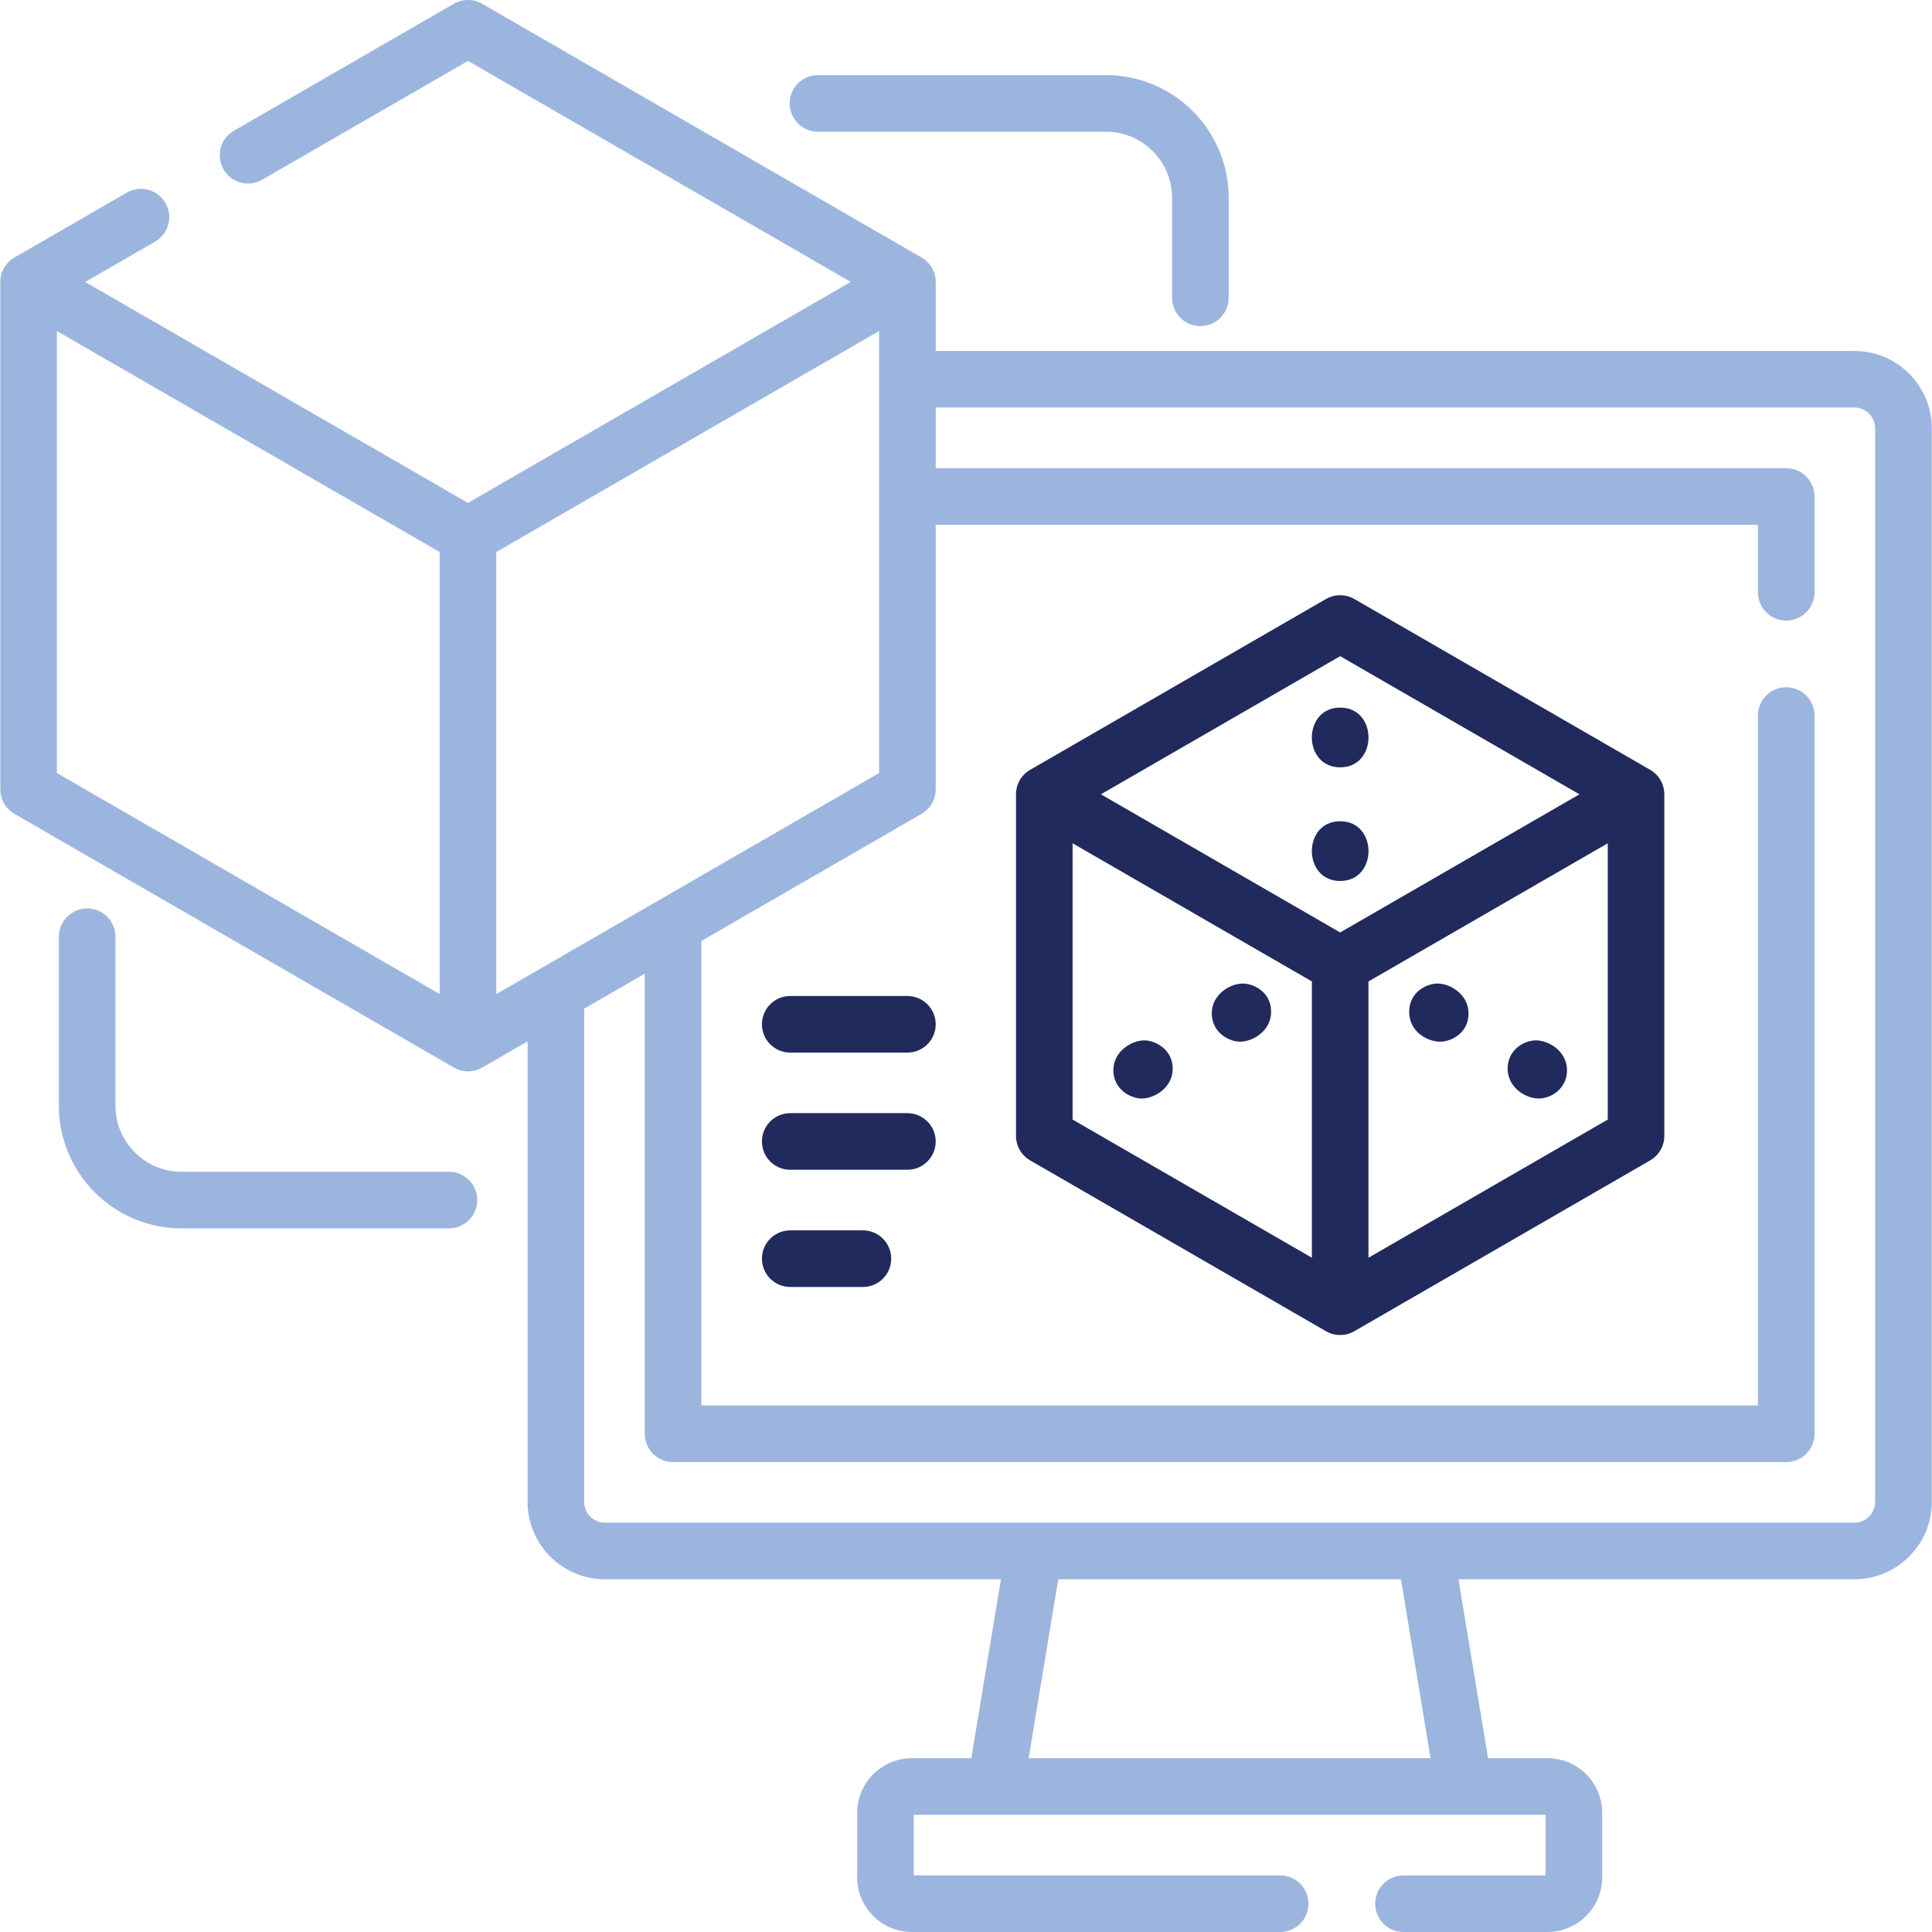 <?xml version="1.0" encoding="UTF-8"?> <svg xmlns="http://www.w3.org/2000/svg" id="layer" viewBox="0 0 512 512"><defs><style>.cls-1{fill:#212a5c;}.cls-2{fill:#9bb5df;}</style></defs><path class="cls-2" d="M491.43,93h-243.46v-18.27c0-2.68-1.43-5.15-3.75-6.49L127.77,1c-2.32-1.34-5.18-1.34-7.5,0l-58.29,33.65c-3.59,2.07-4.81,6.66-2.74,10.24,2.07,3.59,6.66,4.82,10.24,2.74l54.54-31.49,101.45,58.57-101.45,58.57L22.57,74.73l18.53-10.7c3.59-2.07,4.81-6.66,2.74-10.24-2.07-3.59-6.66-4.81-10.24-2.74L3.83,68.24c-2.32,1.34-3.75,3.81-3.75,6.49v134.46c0,2.68,1.43,5.15,3.75,6.49l116.45,67.23c2.32,1.34,5.18,1.34,7.5,0l12.04-6.95v122.07c0,11.3,9.19,20.49,20.49,20.49h104.95l-7.85,47.42h-15.75c-7.99,0-14.5,6.5-14.5,14.5v17.06c0,7.99,6.5,14.5,14.5,14.5h97.6c4.14,0,7.5-3.36,7.5-7.5s-3.36-7.5-7.5-7.5h-97.1v-16.06h145.73s.06,0,.09,0c.03,0,.06,0,.09,0h21.53v16.06h-37.66c-4.14,0-7.5,3.36-7.5,7.5s3.36,7.5,7.5,7.5h38.16c7.99,0,14.5-6.5,14.5-14.5v-17.06c0-7.99-6.5-14.5-14.5-14.5h-15.75l-7.85-47.42h104.95c11.3,0,20.49-9.19,20.49-20.49V113.5c0-11.3-9.19-20.49-20.49-20.49h0ZM131.52,263.44v-117.15l101.45-58.57v117.15l-101.45,58.58ZM15.07,87.72l101.45,58.57v117.15L15.07,204.86v-117.15ZM379.13,465.95h-106.53l7.85-47.42h90.82l7.85,47.42ZM496.93,398.03c0,3.03-2.47,5.5-5.5,5.5H160.31c-3.03,0-5.5-2.47-5.5-5.5v-130.73l16.06-9.27v121.94c0,4.14,3.36,7.5,7.5,7.5h295c4.14,0,7.5-3.36,7.5-7.5v-190.34c0-4.14-3.36-7.5-7.5-7.5s-7.5,3.36-7.5,7.5v182.84H185.86v-123.1l58.36-33.69c2.32-1.34,3.75-3.81,3.75-6.49v-70.1h217.9v17.87c0,4.14,3.36,7.5,7.5,7.5s7.5-3.36,7.5-7.5v-25.37c0-4.14-3.36-7.5-7.5-7.5h-225.4v-16.1h243.46c3.03,0,5.5,2.47,5.5,5.5v284.54Z"></path><path class="cls-1" d="M437.31,204.01l-78.32-45.22c-.99-.59-2.12-.96-3.33-1.04-.02,0-.03,0-.05,0-.06,0-.12,0-.18,0-.02,0-.04,0-.06,0-.07,0-.15,0-.22,0s-.15,0-.22,0c-.02,0-.04,0-.06,0-.06,0-.12,0-.18,0-.02,0-.03,0-.05,0-1.21.08-2.35.45-3.33,1.04l-78.31,45.22c-2.32,1.34-3.75,3.81-3.75,6.49v90.53c0,2.68,1.43,5.15,3.75,6.49l78.4,45.27c2.32,1.34,5.18,1.34,7.5,0l78.41-45.27c2.32-1.34,3.75-3.81,3.75-6.49v-90.53c0-2.68-1.43-5.15-3.75-6.49h0ZM355.16,247.11l-63.41-36.61,63.41-36.61,63.41,36.61-63.41,36.61ZM284.25,223.48l63.41,36.61v73.22l-63.41-36.61v-73.22ZM362.66,333.31v-73.22l63.41-36.61v73.22l-63.41,36.61Z"></path><path class="cls-1" d="M415.27,283.63c0-4.96-4.73-7.92-8.22-7.92-3.22,0-7.51,2.52-7.51,7.49s4.75,7.92,8.22,7.92c3.22,0,7.51-2.52,7.51-7.49Z"></path><path class="cls-1" d="M389.18,268.57c0-4.96-4.74-7.92-8.22-7.92-2.9,0-7.51,2.26-7.51,7.49s4.74,7.92,8.22,7.92c2.9,0,7.51-2.26,7.51-7.49Z"></path><path class="cls-1" d="M303.27,275.71c-3.41,0-8.22,2.9-8.22,7.92s4.53,7.49,7.51,7.49c3.41,0,8.22-2.9,8.22-7.92s-4.53-7.49-7.51-7.49Z"></path><path class="cls-1" d="M336.86,268.14c0-5.2-4.53-7.49-7.51-7.49-3.41,0-8.22,2.9-8.22,7.92s4.53,7.49,7.51,7.49c3.41,0,8.22-2.9,8.22-7.92Z"></path><path class="cls-1" d="M355.16,187.52c-10.01,0-10.01,15.83,0,15.83s10.01-15.83,0-15.83Z"></path><path class="cls-1" d="M355.16,217.64c-10.01,0-10.01,15.83,0,15.83s10.01-15.83,0-15.83Z"></path><path class="cls-1" d="M240.47,263.95h-31.05c-4.14,0-7.5,3.36-7.5,7.5s3.36,7.5,7.5,7.5h31.05c4.14,0,7.5-3.36,7.5-7.5s-3.36-7.5-7.5-7.5Z"></path><path class="cls-1" d="M240.47,295h-31.05c-4.14,0-7.5,3.36-7.5,7.5s3.36,7.5,7.5,7.5h31.05c4.14,0,7.5-3.36,7.5-7.5s-3.36-7.5-7.5-7.5Z"></path><path class="cls-1" d="M228.68,326.06h-19.26c-4.14,0-7.5,3.36-7.5,7.5s3.36,7.5,7.5,7.5h19.26c4.14,0,7.5-3.36,7.5-7.5s-3.36-7.5-7.5-7.5Z"></path><path class="cls-2" d="M216.77,34.91h76.35c9.65,0,17.49,7.85,17.49,17.49v26.52c0,4.14,3.36,7.5,7.5,7.5s7.5-3.36,7.5-7.5v-26.52c0-17.91-14.58-32.49-32.49-32.49h-76.35c-4.14,0-7.5,3.36-7.5,7.5s3.36,7.5,7.5,7.5h0Z"></path><path class="cls-2" d="M118.97,310.53H48.09c-9.65,0-17.49-7.85-17.49-17.49v-44.79c0-4.14-3.36-7.5-7.5-7.5s-7.5,3.36-7.5,7.5v44.79c0,17.91,14.58,32.49,32.49,32.49h70.88c4.14,0,7.5-3.36,7.5-7.5s-3.36-7.5-7.5-7.5Z"></path></svg> 